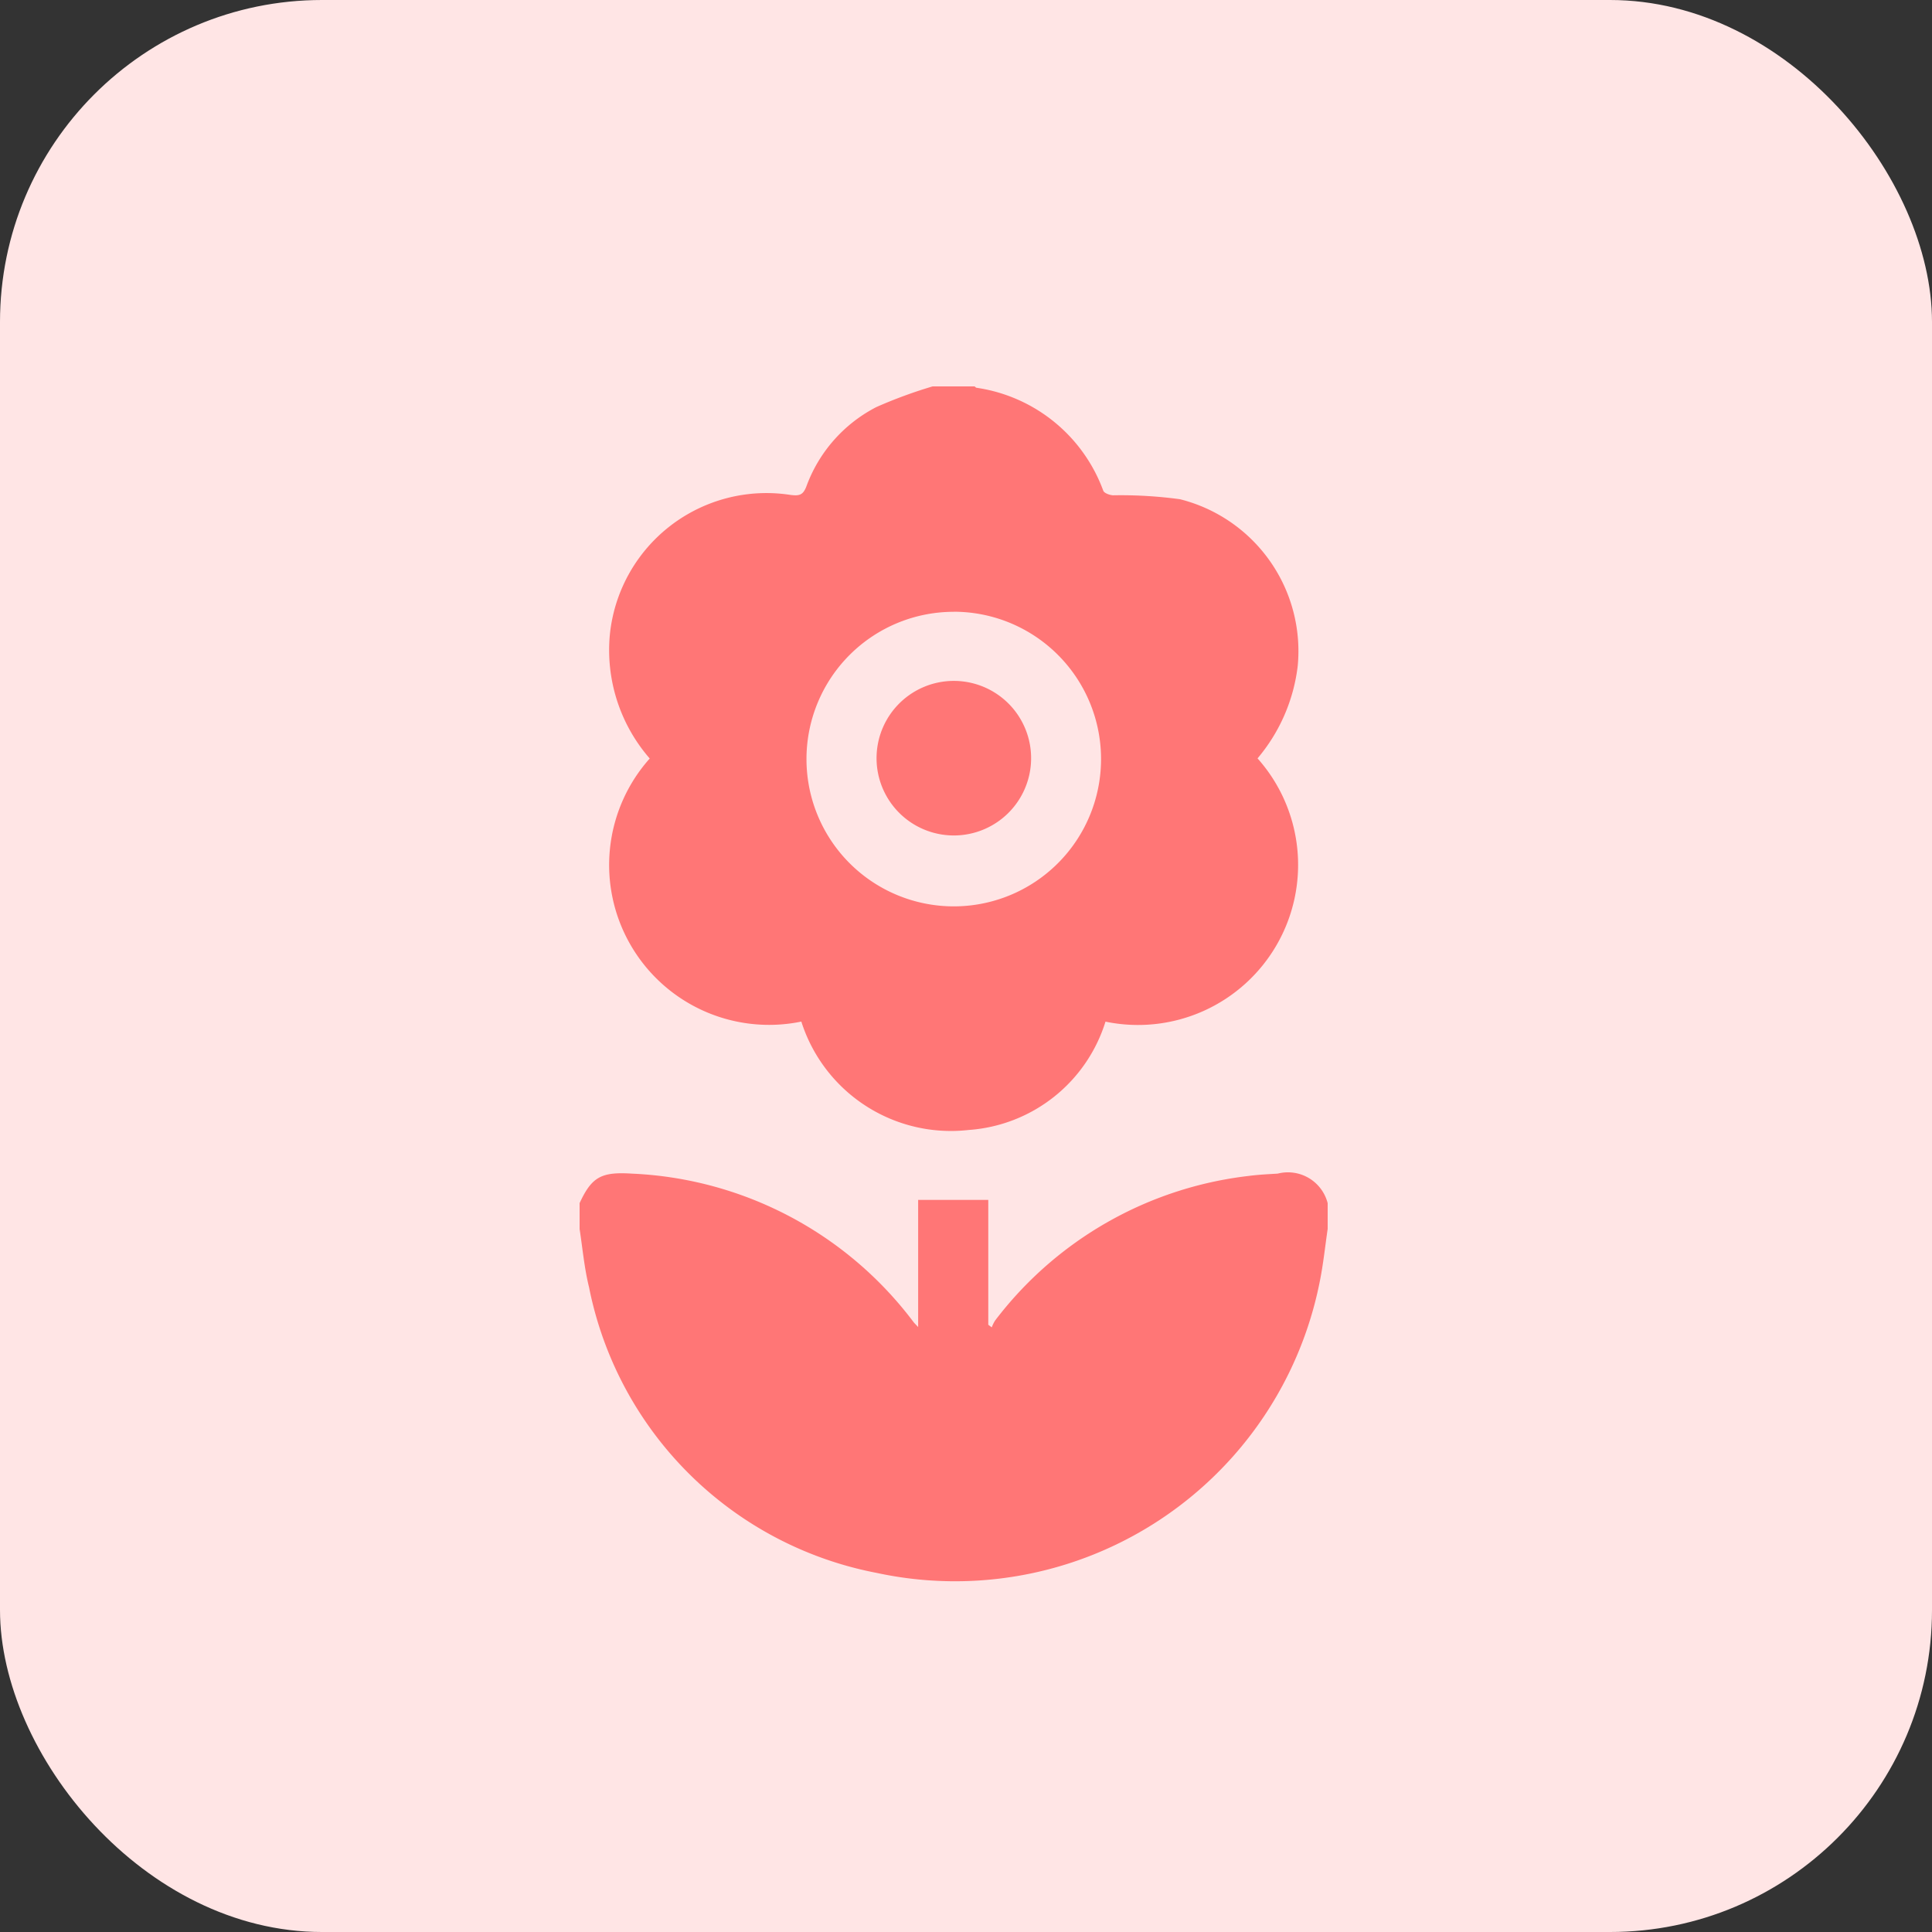 <svg xmlns="http://www.w3.org/2000/svg" xmlns:xlink="http://www.w3.org/1999/xlink" width="30" height="30" viewBox="0 0 30 30"><rect x="0" y="0" width="30" height="30" fill="#333333" stroke="none"/><defs><clipPath id="a"><rect width="20" height="20" transform="translate(18514 -6956)" fill="#ff7676"/></clipPath></defs><g transform="translate(-867 -285)"><g transform="translate(690 89)"><rect width="30" height="30" rx="5" transform="translate(177 196)" fill="#ffe5e5"/></g><g transform="translate(-17642 7246)" clip-path="url(#a)"><g transform="translate(18380 -7120.333)"><g transform="translate(138 165.333)"><path d="M155.255,165.333h.653c.009.007.018.019.028.021a2.476,2.476,0,0,1,1.97,1.6c.016.038.1.067.15.07a6.809,6.809,0,0,1,1.041.061,2.432,2.432,0,0,1,1.828,2.588,2.717,2.717,0,0,1-.624,1.436,2.486,2.486,0,0,1-2.361,4.088,2.4,2.4,0,0,1-2.123,1.682,2.438,2.438,0,0,1-2.6-1.683,2.483,2.483,0,0,1-2.354-4.085,2.563,2.563,0,0,1-.619-1.925,2.444,2.444,0,0,1,2.811-2.167c.132.016.188,0,.239-.129a2.255,2.255,0,0,1,1.088-1.236A7.306,7.306,0,0,1,155.255,165.333Zm.33,3.5a2.287,2.287,0,1,0,2.286,2.3A2.287,2.287,0,0,0,155.585,168.832Z" transform="translate(-149.774 -165.333)" fill="#ff7676"/><path d="M138,502.389c.189-.408.337-.488.812-.458a5.786,5.786,0,0,1,4.375,2.307c.014.018.031.033.07.075v-1.974h1.089v1.939l.054.04a.555.555,0,0,1,.052-.106,5.78,5.78,0,0,1,3.936-2.245c.15-.02.3-.027.452-.036a.637.637,0,0,1,.776.459v.4c-.04.273-.068.548-.123.818a5.772,5.772,0,0,1-6.88,4.523,5.635,5.635,0,0,1-4.466-4.434c-.074-.3-.1-.6-.147-.907Z" transform="translate(-138 -489.707)" fill="#ff7676"/><path d="M267.261,292.533a1.2,1.2,0,1,1-1.2-1.213A1.2,1.2,0,0,1,267.261,292.533Z" transform="translate(-260.25 -286.747)" fill="#ff7676"/></g></g></g></g></svg>